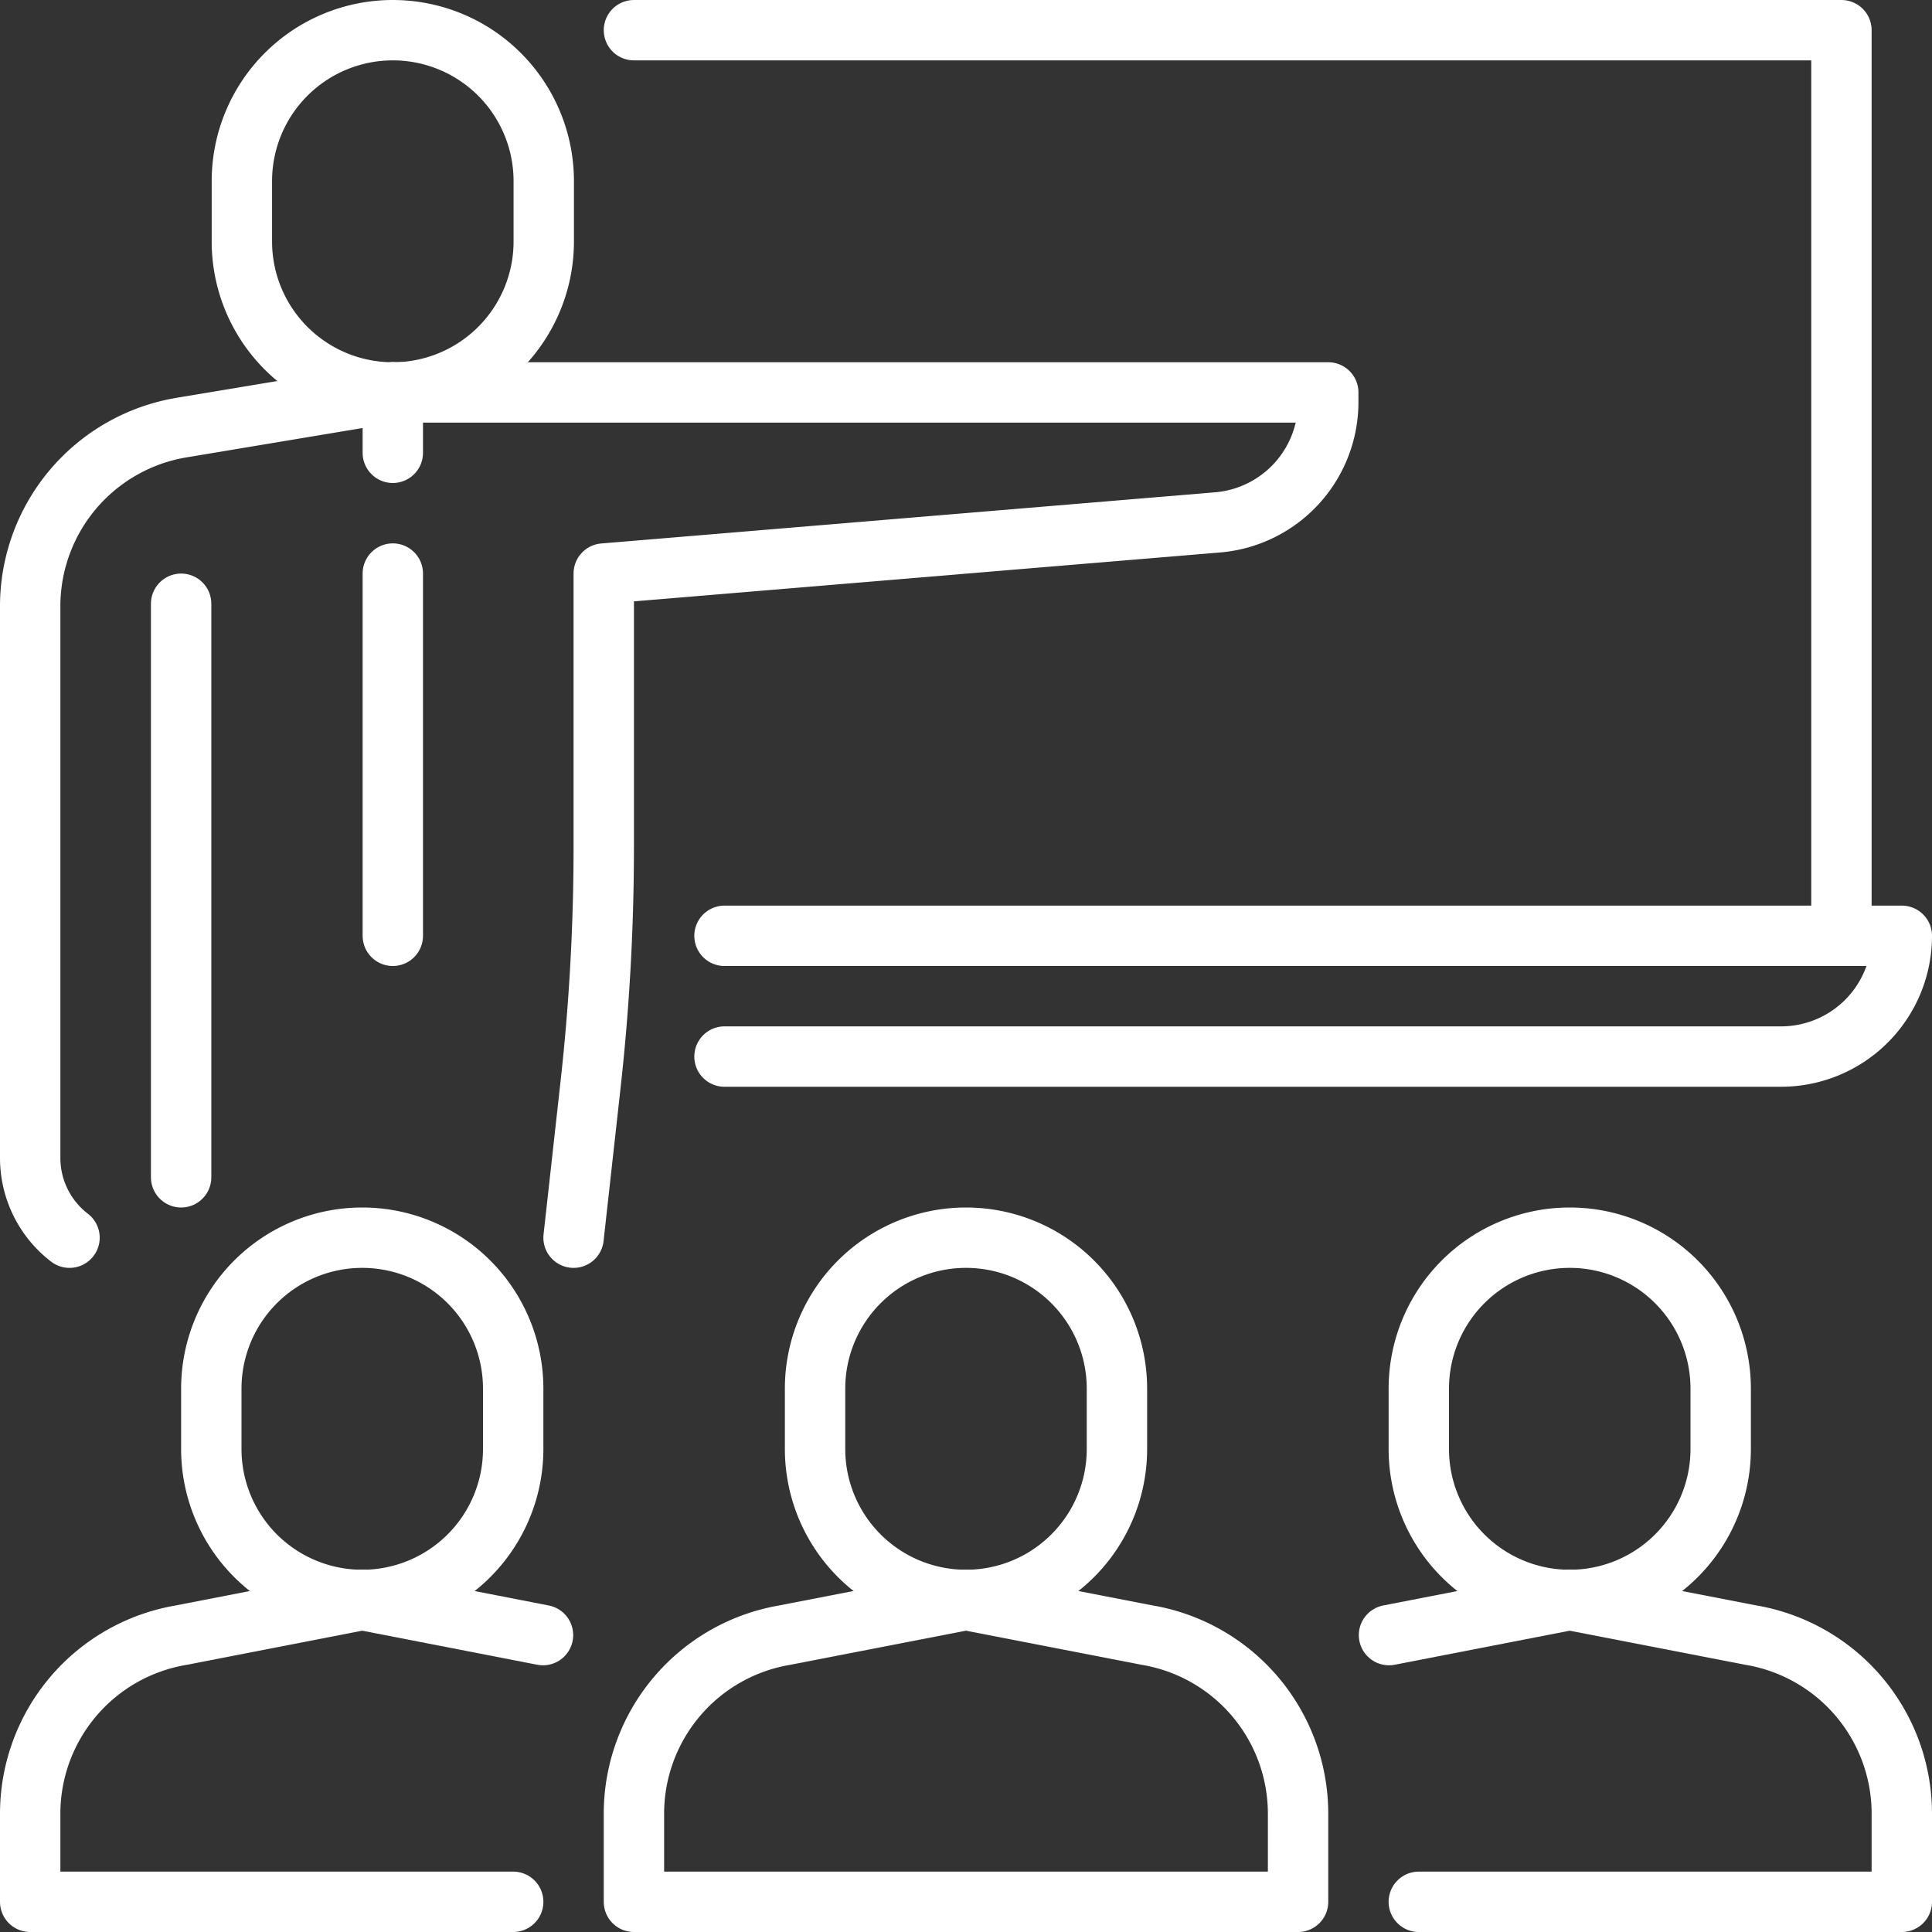 <svg xmlns="http://www.w3.org/2000/svg" viewBox="0 0 256 256"><rect x="0" y="0" width="256" height="256" fill="#333333" stroke="none"/><defs><style>.cls-1{fill:none;stroke:#fff;stroke-linecap:round;stroke-linejoin:round;stroke-width:8px;}</style></defs><g id="Layer_2" data-name="Layer 2"><g id="Layer_1-2" data-name="Layer 1"><path class="cls-1" d="M76,164l2.25-20.26A284.72,284.72,0,0,0,80,112.16V76l81.33-6.78A16,16,0,0,0,176,53.28V52H52.05"/><path class="cls-1" d="M72.05,32a20,20,0,0,1-40,0V24a20,20,0,0,1,40,0Z"/><line class="cls-1" x1="52.05" y1="52" x2="52.05" y2="60"/><line class="cls-1" x1="52.05" y1="76" x2="52.05" y2="124"/><path class="cls-1" d="M52,52,24.05,56.66A24,24,0,0,0,4,80.33v73.11A13.31,13.31,0,0,0,9.21,164h0"/><line class="cls-1" x1="24" y1="80" x2="24" y2="156"/><polyline class="cls-1" points="84 4 244 4 244 124"/><path class="cls-1" d="M96,124H252a16,16,0,0,1-16,16H96"/><path class="cls-1" d="M68,192a20,20,0,0,1-40,0v-8a20,20,0,0,1,40,0Z"/><path class="cls-1" d="M68,252H4V240.33a24,24,0,0,1,20.05-23.67L48,212"/><line class="cls-1" x1="48" y1="212" x2="71.95" y2="216.66"/><path class="cls-1" d="M148,192a20,20,0,0,1-40,0v-8a20,20,0,0,1,40,0Z"/><path class="cls-1" d="M128,212,152,216.66A24,24,0,0,1,172,240.33V252H84V240.33a24,24,0,0,1,20-23.67L128,212"/><path class="cls-1" d="M188,192a20,20,0,0,0,40,0v-8a20,20,0,0,0-40,0Z"/><path class="cls-1" d="M188,252h64V240.33A24,24,0,0,0,232,216.66L208,212"/><line class="cls-1" x1="208" y1="212" x2="184.05" y2="216.66"/></g></g></svg>